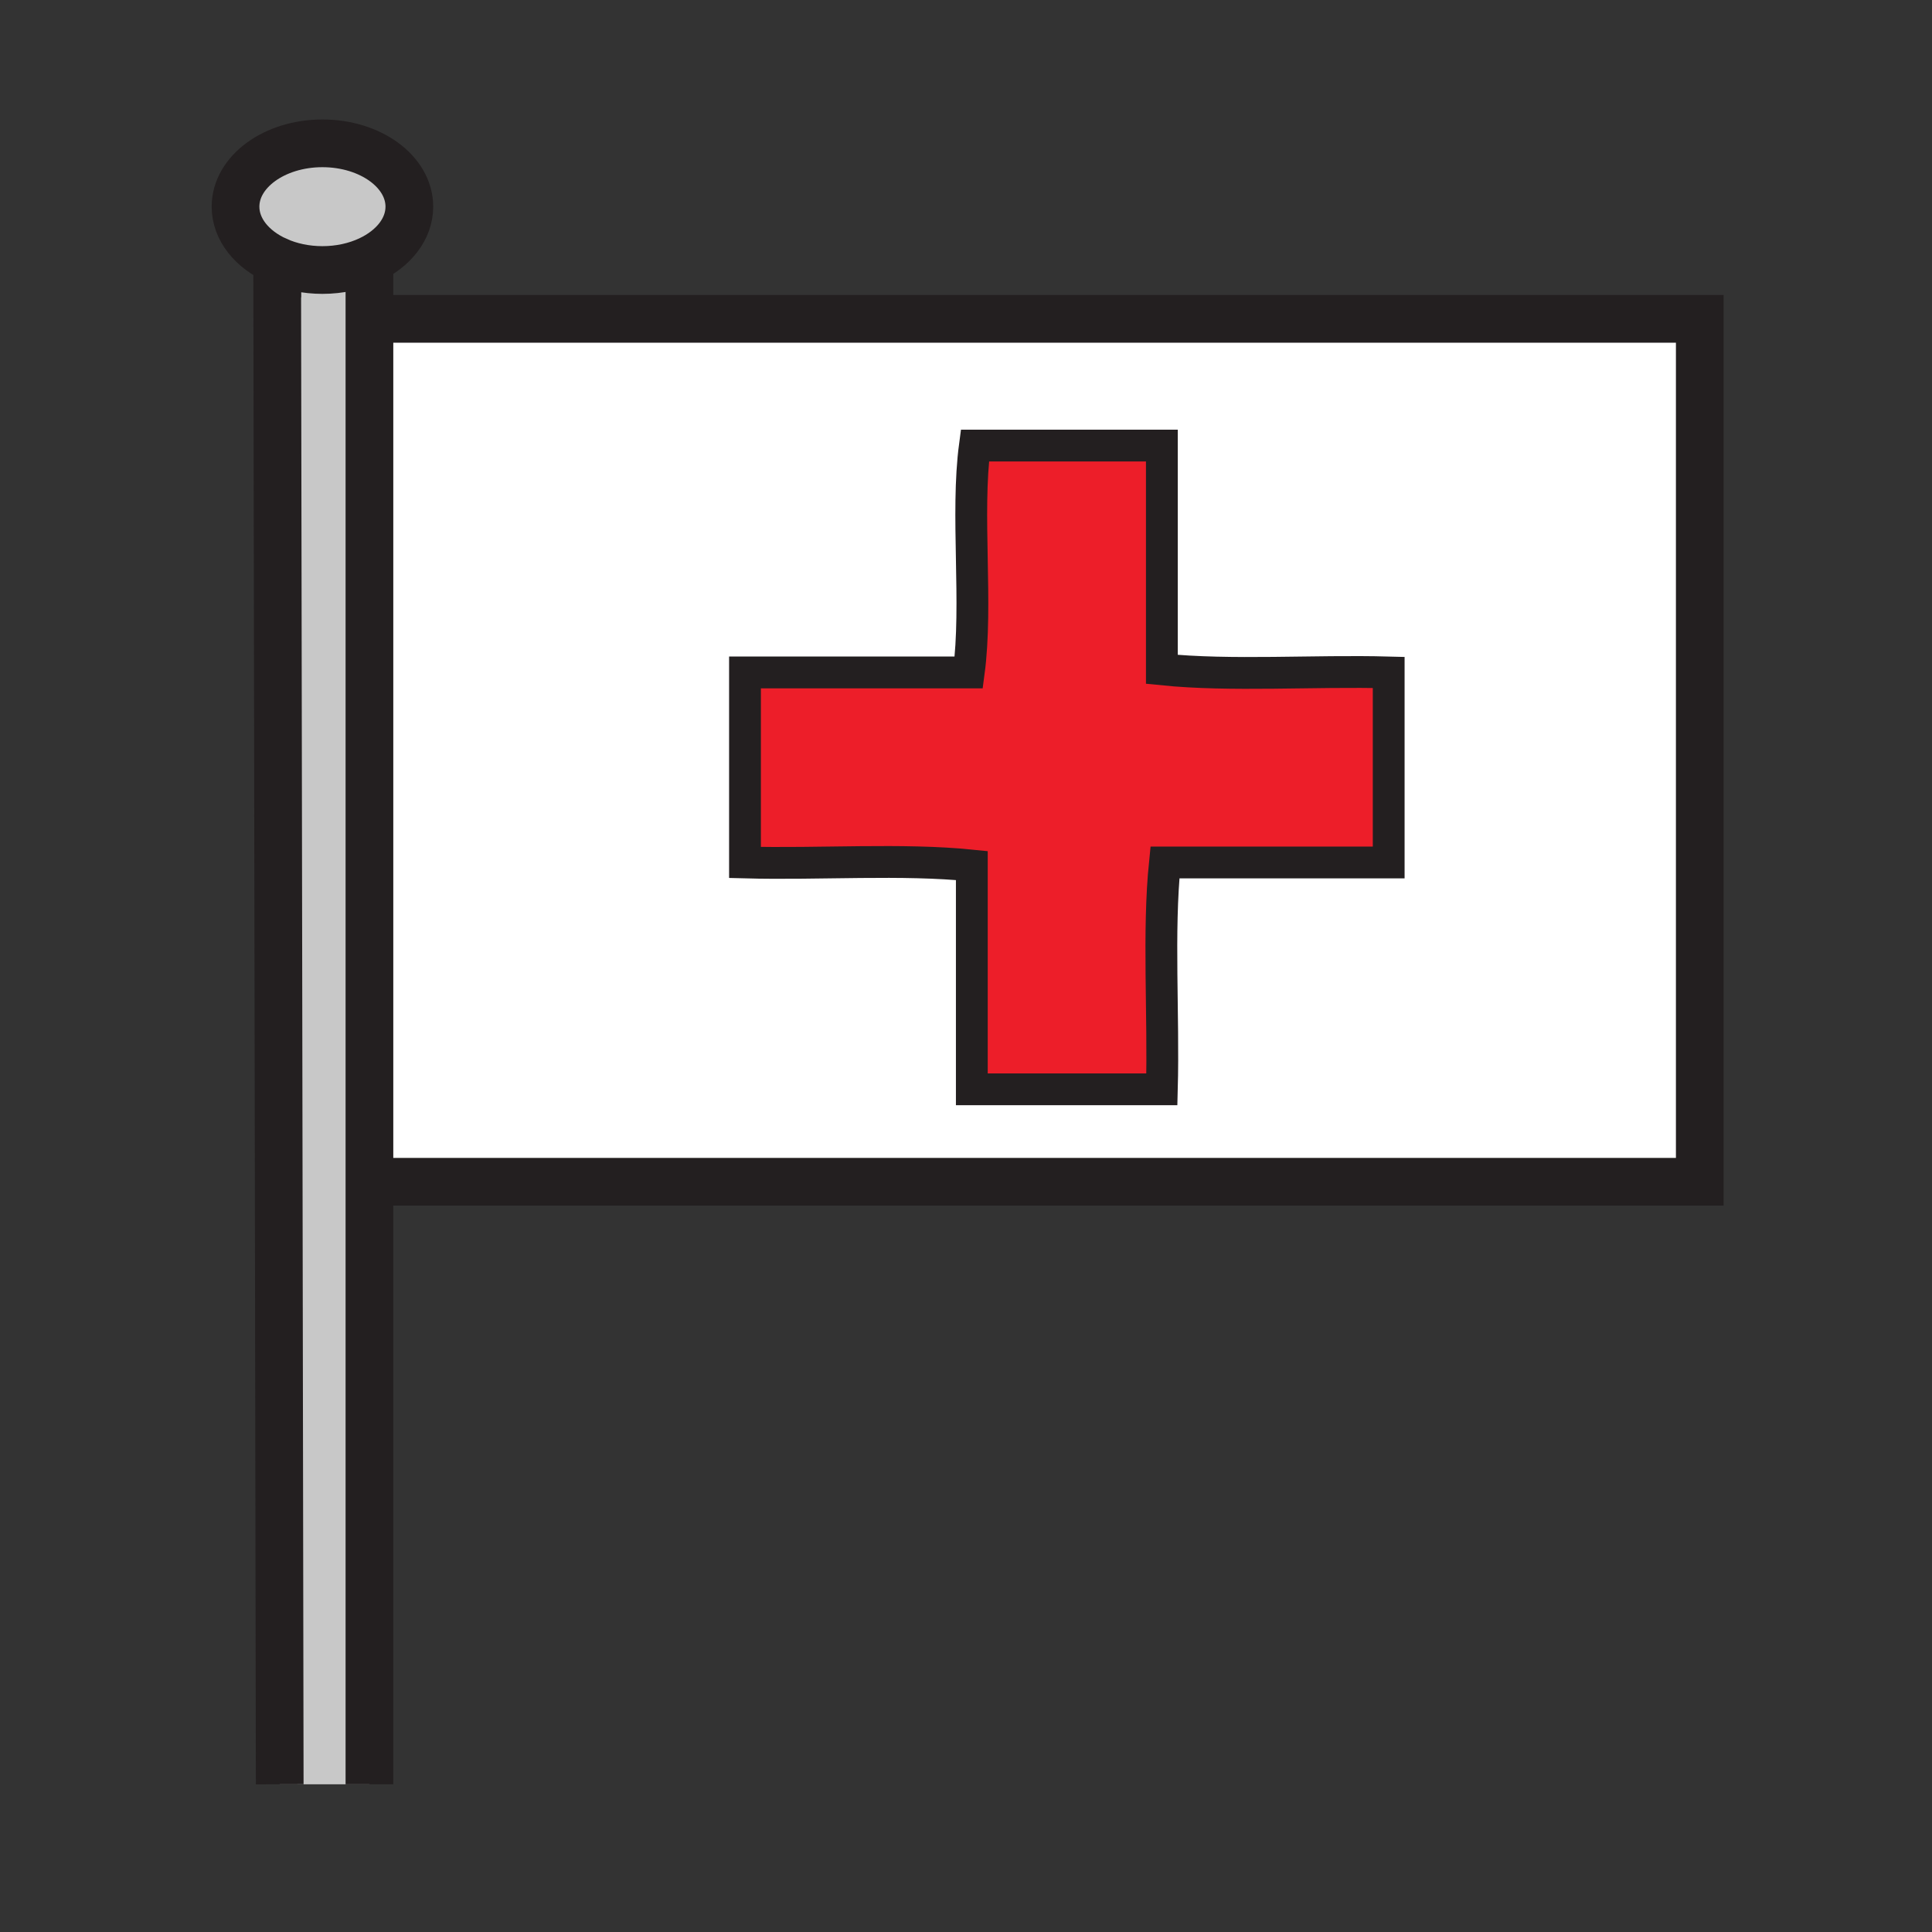 <svg xmlns="http://www.w3.org/2000/svg" width="850.394" height="850.394" viewBox="0 0 850.394 850.394" overflow="visible"><rect x="0" y="0" width="850.394" height="850.394" fill="#333333" stroke="none"/><path d="M162.61 114.42v670.96h-39.49L122 114.77c5.8 2.59 12.62 4.08 19.92 4.08 7.62 0 14.73-1.63 20.69-4.43z" fill="#c8c8c8"/><path d="M748.18 177.46v342.71H168.56l-3.49-379.83h583.11v37.12zM611.25 379.63v-83.65c-32.84-.89-69.24 1.77-99.84-1.35v-98.5h-82.3c-4.03 30.15 1.33 69.69-2.7 99.85h-98.49v83.65c32.84.88 69.23-1.78 99.84 1.35v98.49h83.65c.88-32.85-1.78-69.24 1.35-99.84h98.49z" fill="#fff"/><path d="M611.25 295.98v83.65h-98.49c-3.13 30.6-.47 66.99-1.35 99.84h-83.65v-98.49c-30.61-3.13-67-.47-99.84-1.35v-83.65h98.49c4.03-30.16-1.33-69.7 2.7-99.85h82.3v98.5c30.6 3.12 67 .46 99.84 1.35z" fill="#ed1e29"/><path d="M162.61 114.42c-5.96 2.8-13.07 4.43-20.69 4.43-7.3 0-14.12-1.49-19.92-4.08-10.99-4.89-18.33-13.72-18.33-23.8 0-15.4 17.13-27.88 38.25-27.88 21.13 0 38.26 12.48 38.26 27.88 0 9.84-7 18.49-17.57 23.45z" fill="#c8c8c8"/><g fill="none" stroke="#231f20"><path stroke-width="21" d="M165.07 140.34h583.11v379.83H168.56M122 114.77c-10.99-4.89-18.33-13.72-18.33-23.8 0-15.4 17.13-27.88 38.25-27.88 21.13 0 38.26 12.48 38.26 27.88 0 9.84-7 18.49-17.57 23.45-5.96 2.8-13.07 4.43-20.69 4.43-7.3 0-14.12-1.49-19.92-4.08z"/><path stroke-width="21" d="M122 114v.77l1.12 670.61M162.61 112.6V785.38"/><path stroke-width="14" d="M744.76 179.39l3.42-1.93 2.01-1.14M511.41 196.13v98.5c30.6 3.12 67 .46 99.84 1.35v83.65h-98.49c-3.13 30.6-.47 66.99-1.35 99.84h-83.65v-98.49c-30.61-3.13-67-.47-99.84-1.35v-83.65h98.49c4.03-30.16-1.33-69.7 2.7-99.85h82.3z"/></g><path fill="none" d="M0 0h850.394v850.394H0z"/></svg>